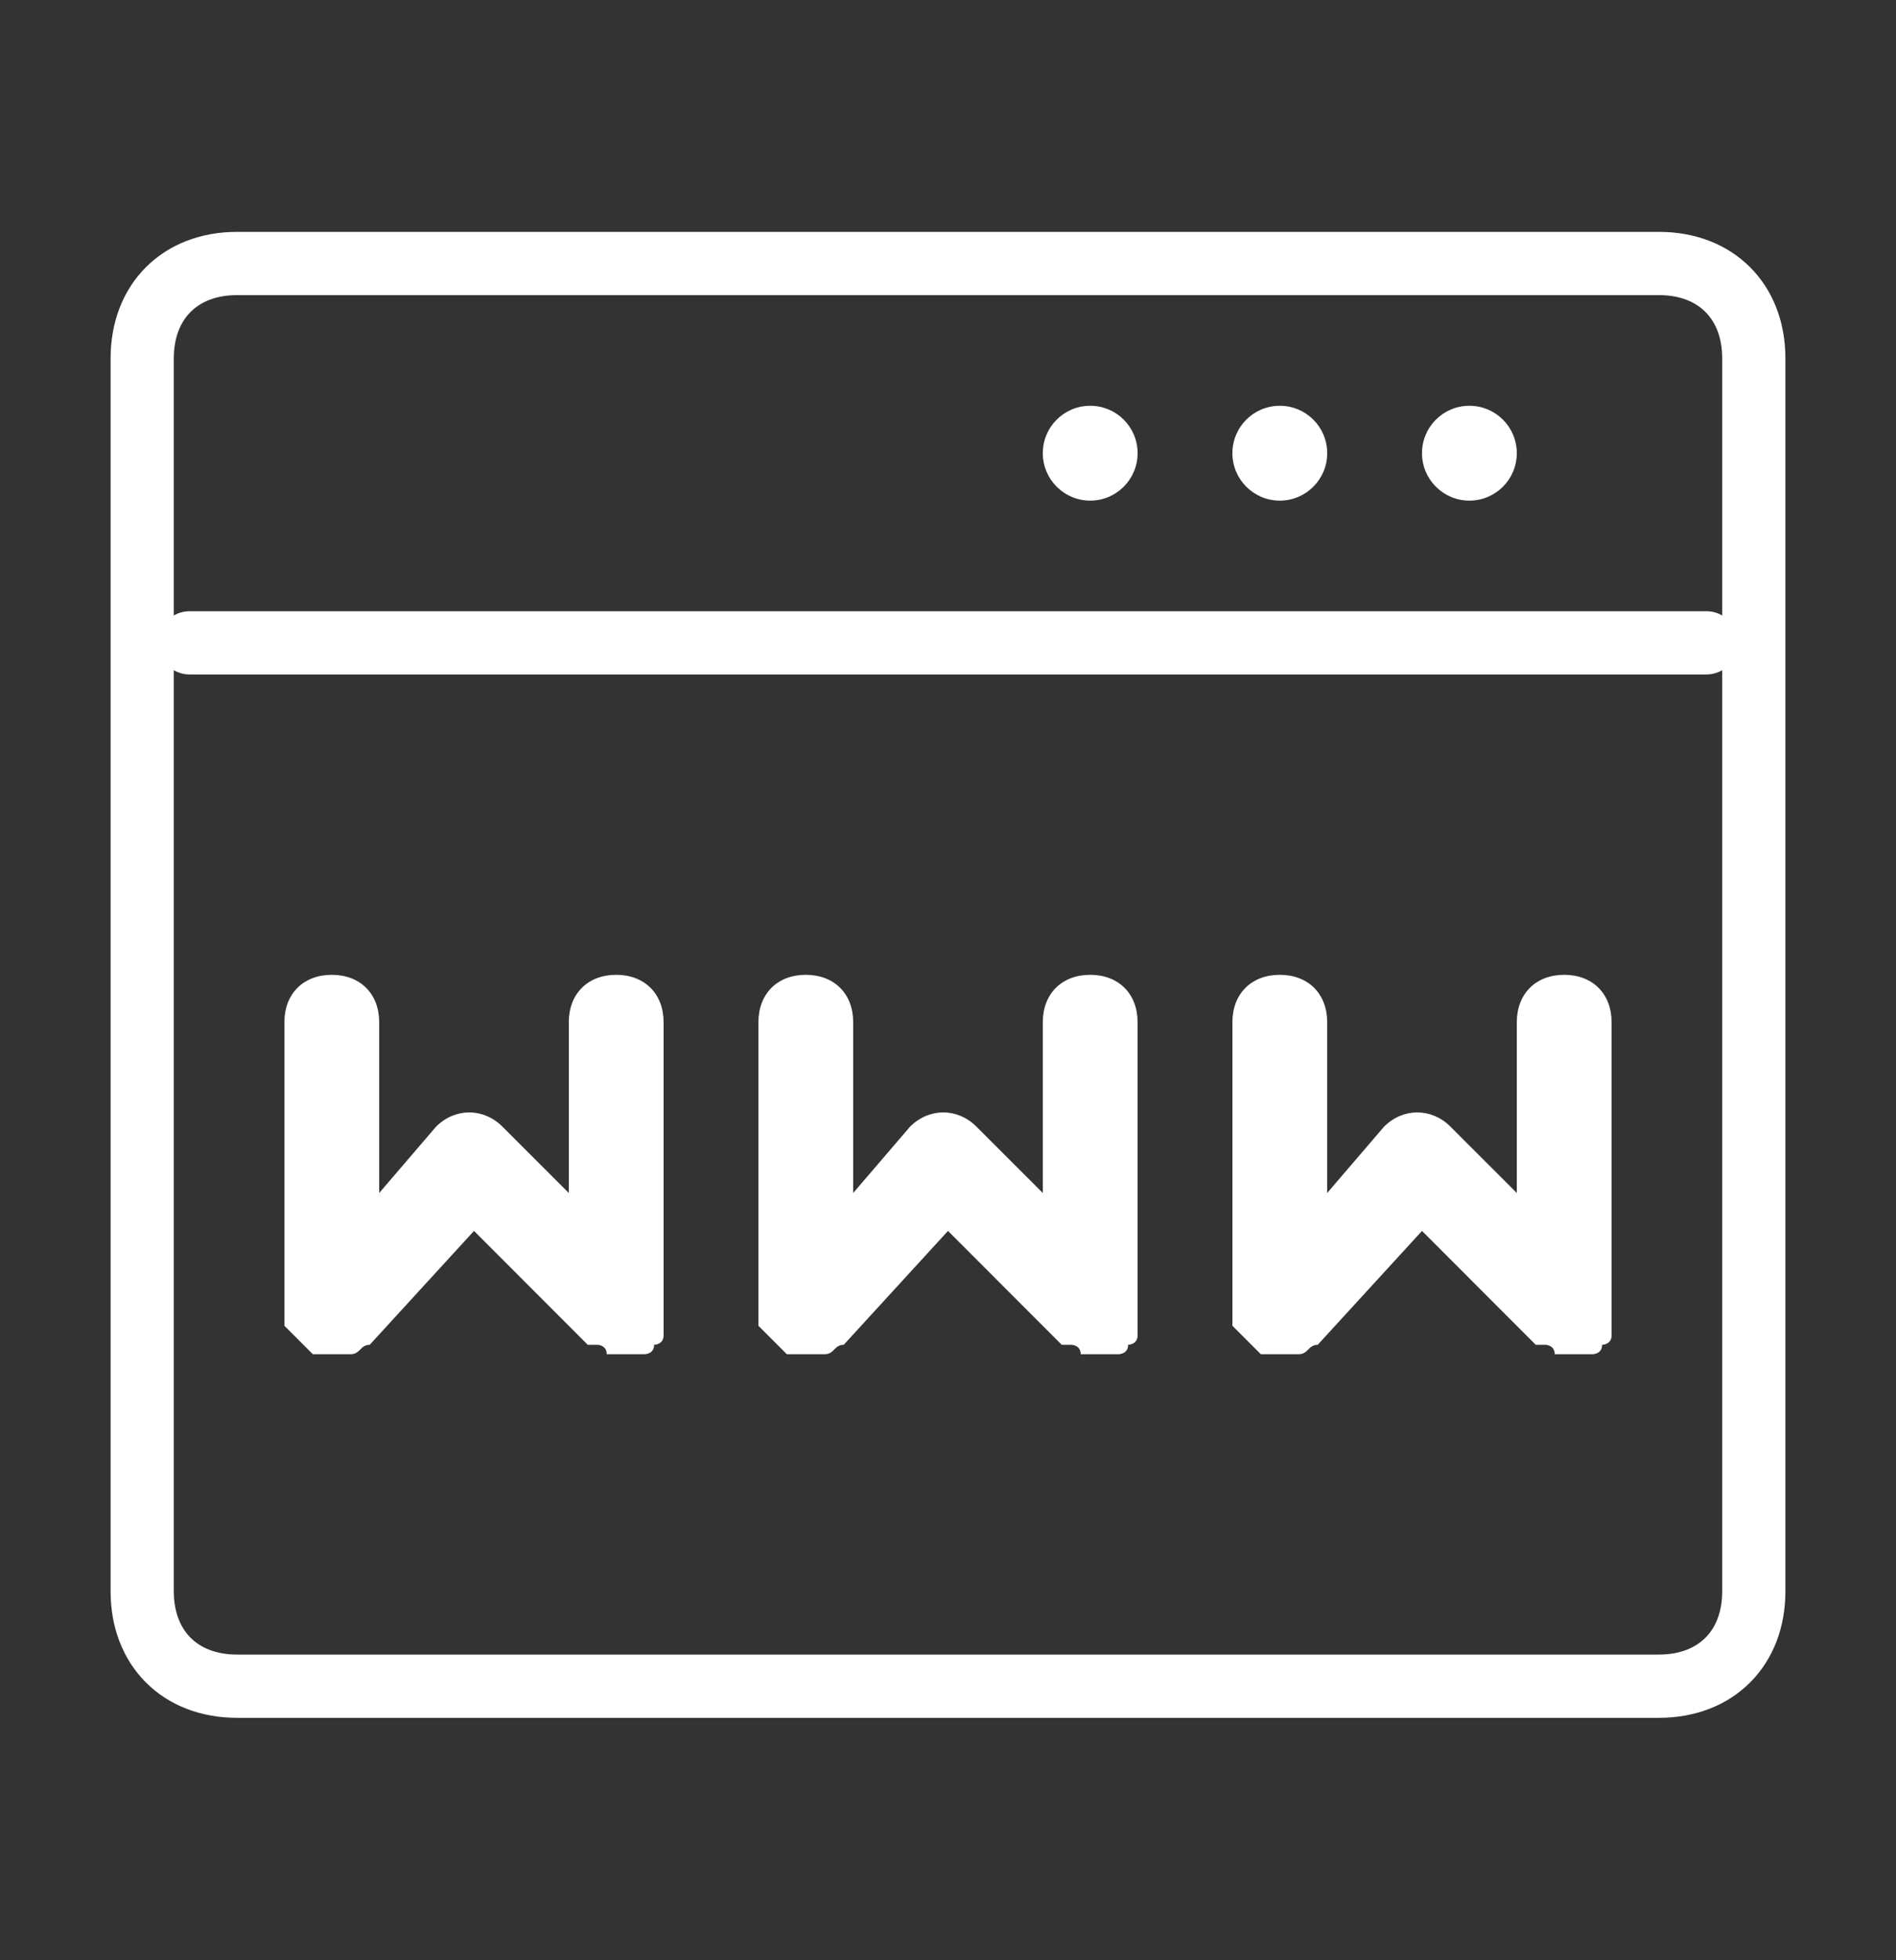 <svg width="30" height="31" viewBox="0 0 30 31" fill="none" xmlns="http://www.w3.org/2000/svg">
<rect x="0" y="0" width="30" height="31" fill="#333333" stroke="none"/>
<path d="M26.25 26.666H3.75C2.85 26.666 2.25 26.067 2.25 25.166V5.667C2.25 4.766 2.85 4.167 3.75 4.167H26.25C27.15 4.167 27.75 4.766 27.75 5.667V25.166C27.75 26.067 27.15 26.666 26.25 26.666Z" stroke="white" stroke-miterlimit="10" stroke-linecap="round" stroke-linejoin="round"/>
<path d="M9.75 15.416C9.3 15.416 9 15.716 9 16.166V18.866L7.95 17.817C7.65 17.517 7.2 17.517 6.9 17.817L6 18.866V16.166C6 15.716 5.7 15.416 5.25 15.416C4.8 15.416 4.5 15.716 4.5 16.166V20.966L4.95 21.416H5.55C5.7 21.416 5.7 21.267 5.85 21.267L7.5 19.466L9.3 21.267H9.45C9.45 21.267 9.6 21.267 9.6 21.416H10.2C10.2 21.416 10.35 21.416 10.35 21.267C10.35 21.267 10.5 21.267 10.5 21.116V16.166C10.5 15.716 10.2 15.416 9.75 15.416ZM17.25 15.416C16.8 15.416 16.5 15.716 16.5 16.166V18.866L15.45 17.817C15.15 17.517 14.7 17.517 14.4 17.817L13.5 18.866V16.166C13.5 15.716 13.2 15.416 12.75 15.416C12.3 15.416 12 15.716 12 16.166V20.966L12.45 21.416H13.05C13.2 21.416 13.2 21.267 13.35 21.267L15 19.466L16.8 21.267H16.95C16.95 21.267 17.1 21.267 17.1 21.416H17.7C17.7 21.416 17.85 21.416 17.85 21.267C17.85 21.267 18 21.267 18 21.116V16.166C18 15.716 17.7 15.416 17.25 15.416ZM24.75 15.416C24.3 15.416 24 15.716 24 16.166V18.866L22.95 17.817C22.65 17.517 22.2 17.517 21.9 17.817L21 18.866V16.166C21 15.716 20.7 15.416 20.25 15.416C19.8 15.416 19.5 15.716 19.5 16.166V20.966L19.95 21.416H20.55C20.7 21.416 20.7 21.267 20.85 21.267L22.5 19.466L24.3 21.267H24.45C24.45 21.267 24.6 21.267 24.6 21.416H25.2C25.2 21.416 25.35 21.416 25.35 21.267C25.35 21.267 25.5 21.267 25.5 21.116V16.166C25.5 15.716 25.2 15.416 24.75 15.416Z" fill="white"/>
<path d="M23.25 7.917C23.664 7.917 24 7.581 24 7.167C24 6.752 23.664 6.417 23.25 6.417C22.836 6.417 22.5 6.752 22.5 7.167C22.5 7.581 22.836 7.917 23.25 7.917Z" fill="white"/>
<path d="M20.25 7.917C20.664 7.917 21 7.581 21 7.167C21 6.752 20.664 6.417 20.25 6.417C19.836 6.417 19.5 6.752 19.5 7.167C19.5 7.581 19.836 7.917 20.25 7.917Z" fill="white"/>
<path d="M17.25 7.917C17.664 7.917 18 7.581 18 7.167C18 6.752 17.664 6.417 17.25 6.417C16.836 6.417 16.5 6.752 16.5 7.167C16.5 7.581 16.836 7.917 17.25 7.917Z" fill="white"/>
<path d="M3 10.166H27" stroke="white" stroke-miterlimit="10" stroke-linecap="round" stroke-linejoin="round"/>
</svg>
